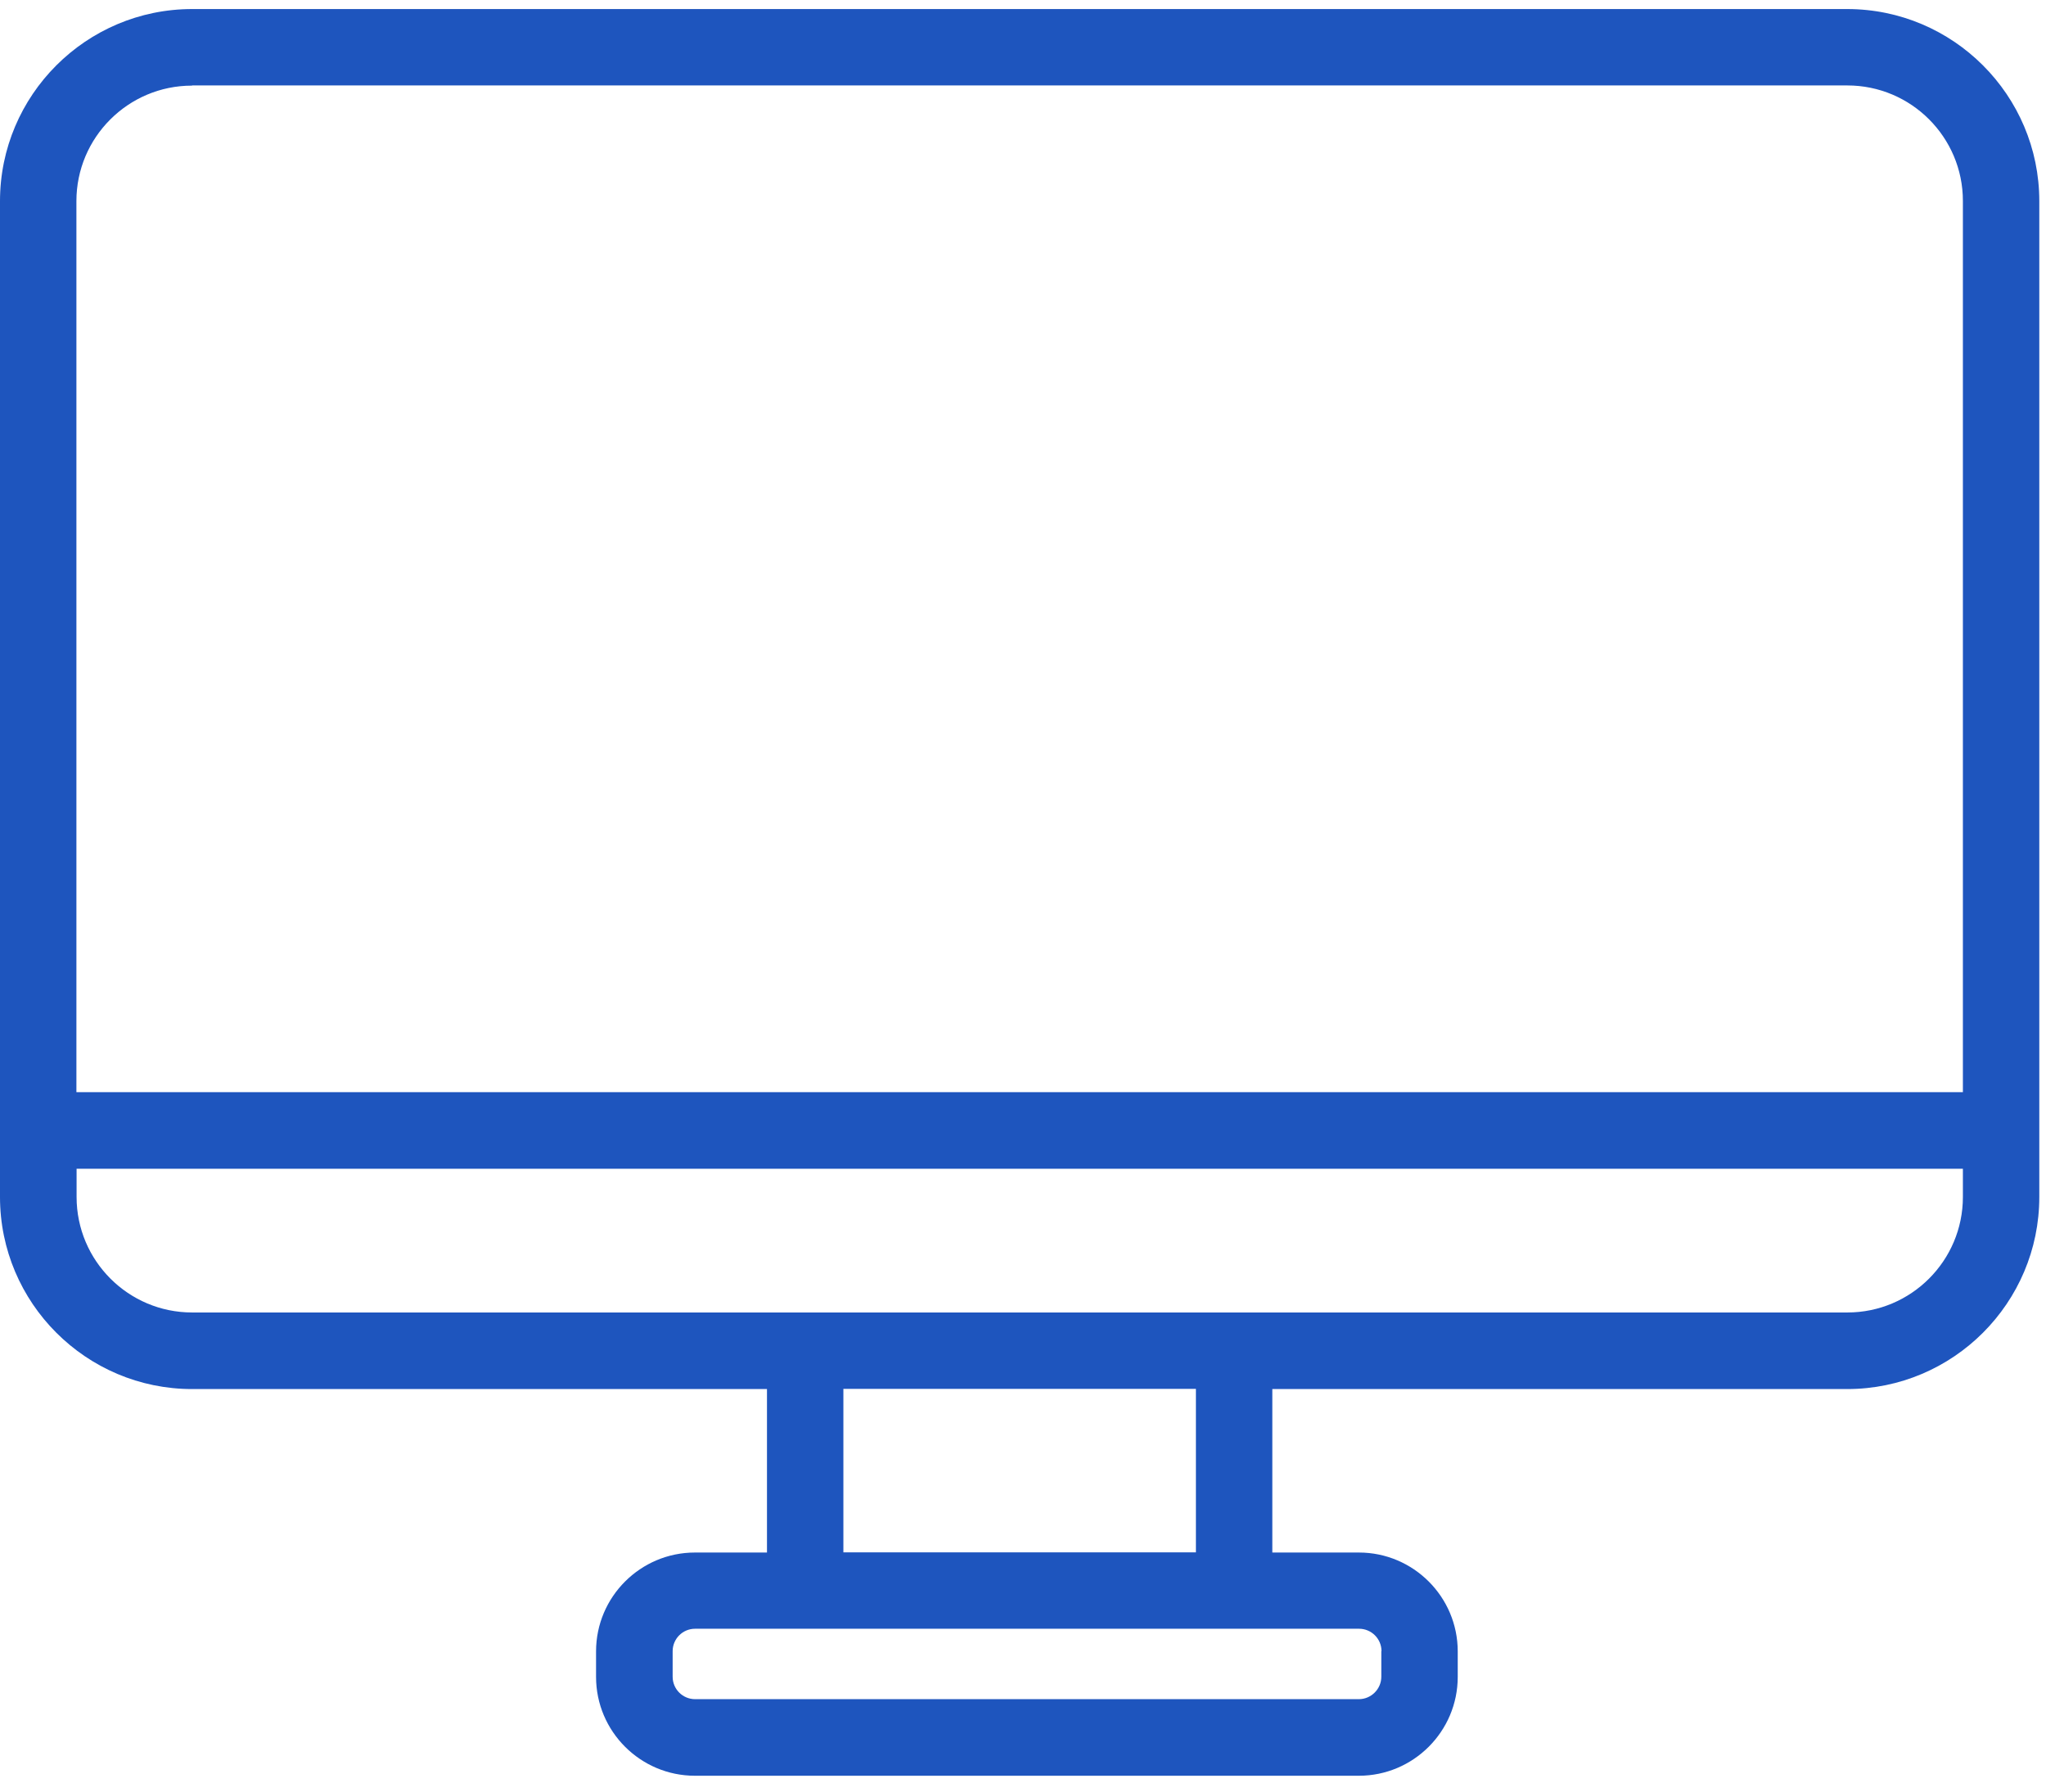 <?xml version="1.0" encoding="UTF-8"?> <svg xmlns="http://www.w3.org/2000/svg" width="113" height="99" viewBox="0 0 113 99" fill="none"> <path d="M102.03 0.5H10.61C4.76 0.5 0 5.26 0 11.11V66.12C0 71.97 4.76 76.73 10.61 76.73H42.36V85.76H38.38C35.37 85.76 32.92 88.21 32.92 91.22V92.63C32.92 95.64 35.37 98.09 38.38 98.09H75.05C78.06 98.09 80.51 95.64 80.51 92.63V91.22C80.51 88.21 78.06 85.76 75.05 85.76H70.27V76.73H102.02C107.87 76.73 112.63 71.97 112.63 66.12V11.11C112.63 5.26 107.87 0.5 102.02 0.5H102.03ZM10.61 4.72H102.03C105.55 4.72 108.41 7.58 108.41 11.1V60.33H4.22V11.11C4.22 7.59 7.08 4.73 10.6 4.73L10.61 4.72ZM76.29 91.21V92.62C76.29 93.3 75.73 93.86 75.05 93.86H38.39C37.71 93.86 37.15 93.31 37.15 92.62V91.21C37.15 90.53 37.7 89.97 38.39 89.97H75.06C75.74 89.97 76.3 90.52 76.3 91.21H76.29ZM66.05 85.75H46.58V76.72H66.05V85.75ZM102.03 72.5H10.61C7.09 72.5 4.23 69.64 4.23 66.12V64.56H108.41V66.12C108.41 69.64 105.55 72.5 102.03 72.5Z" fill="#1E55BE"></path> </svg> 